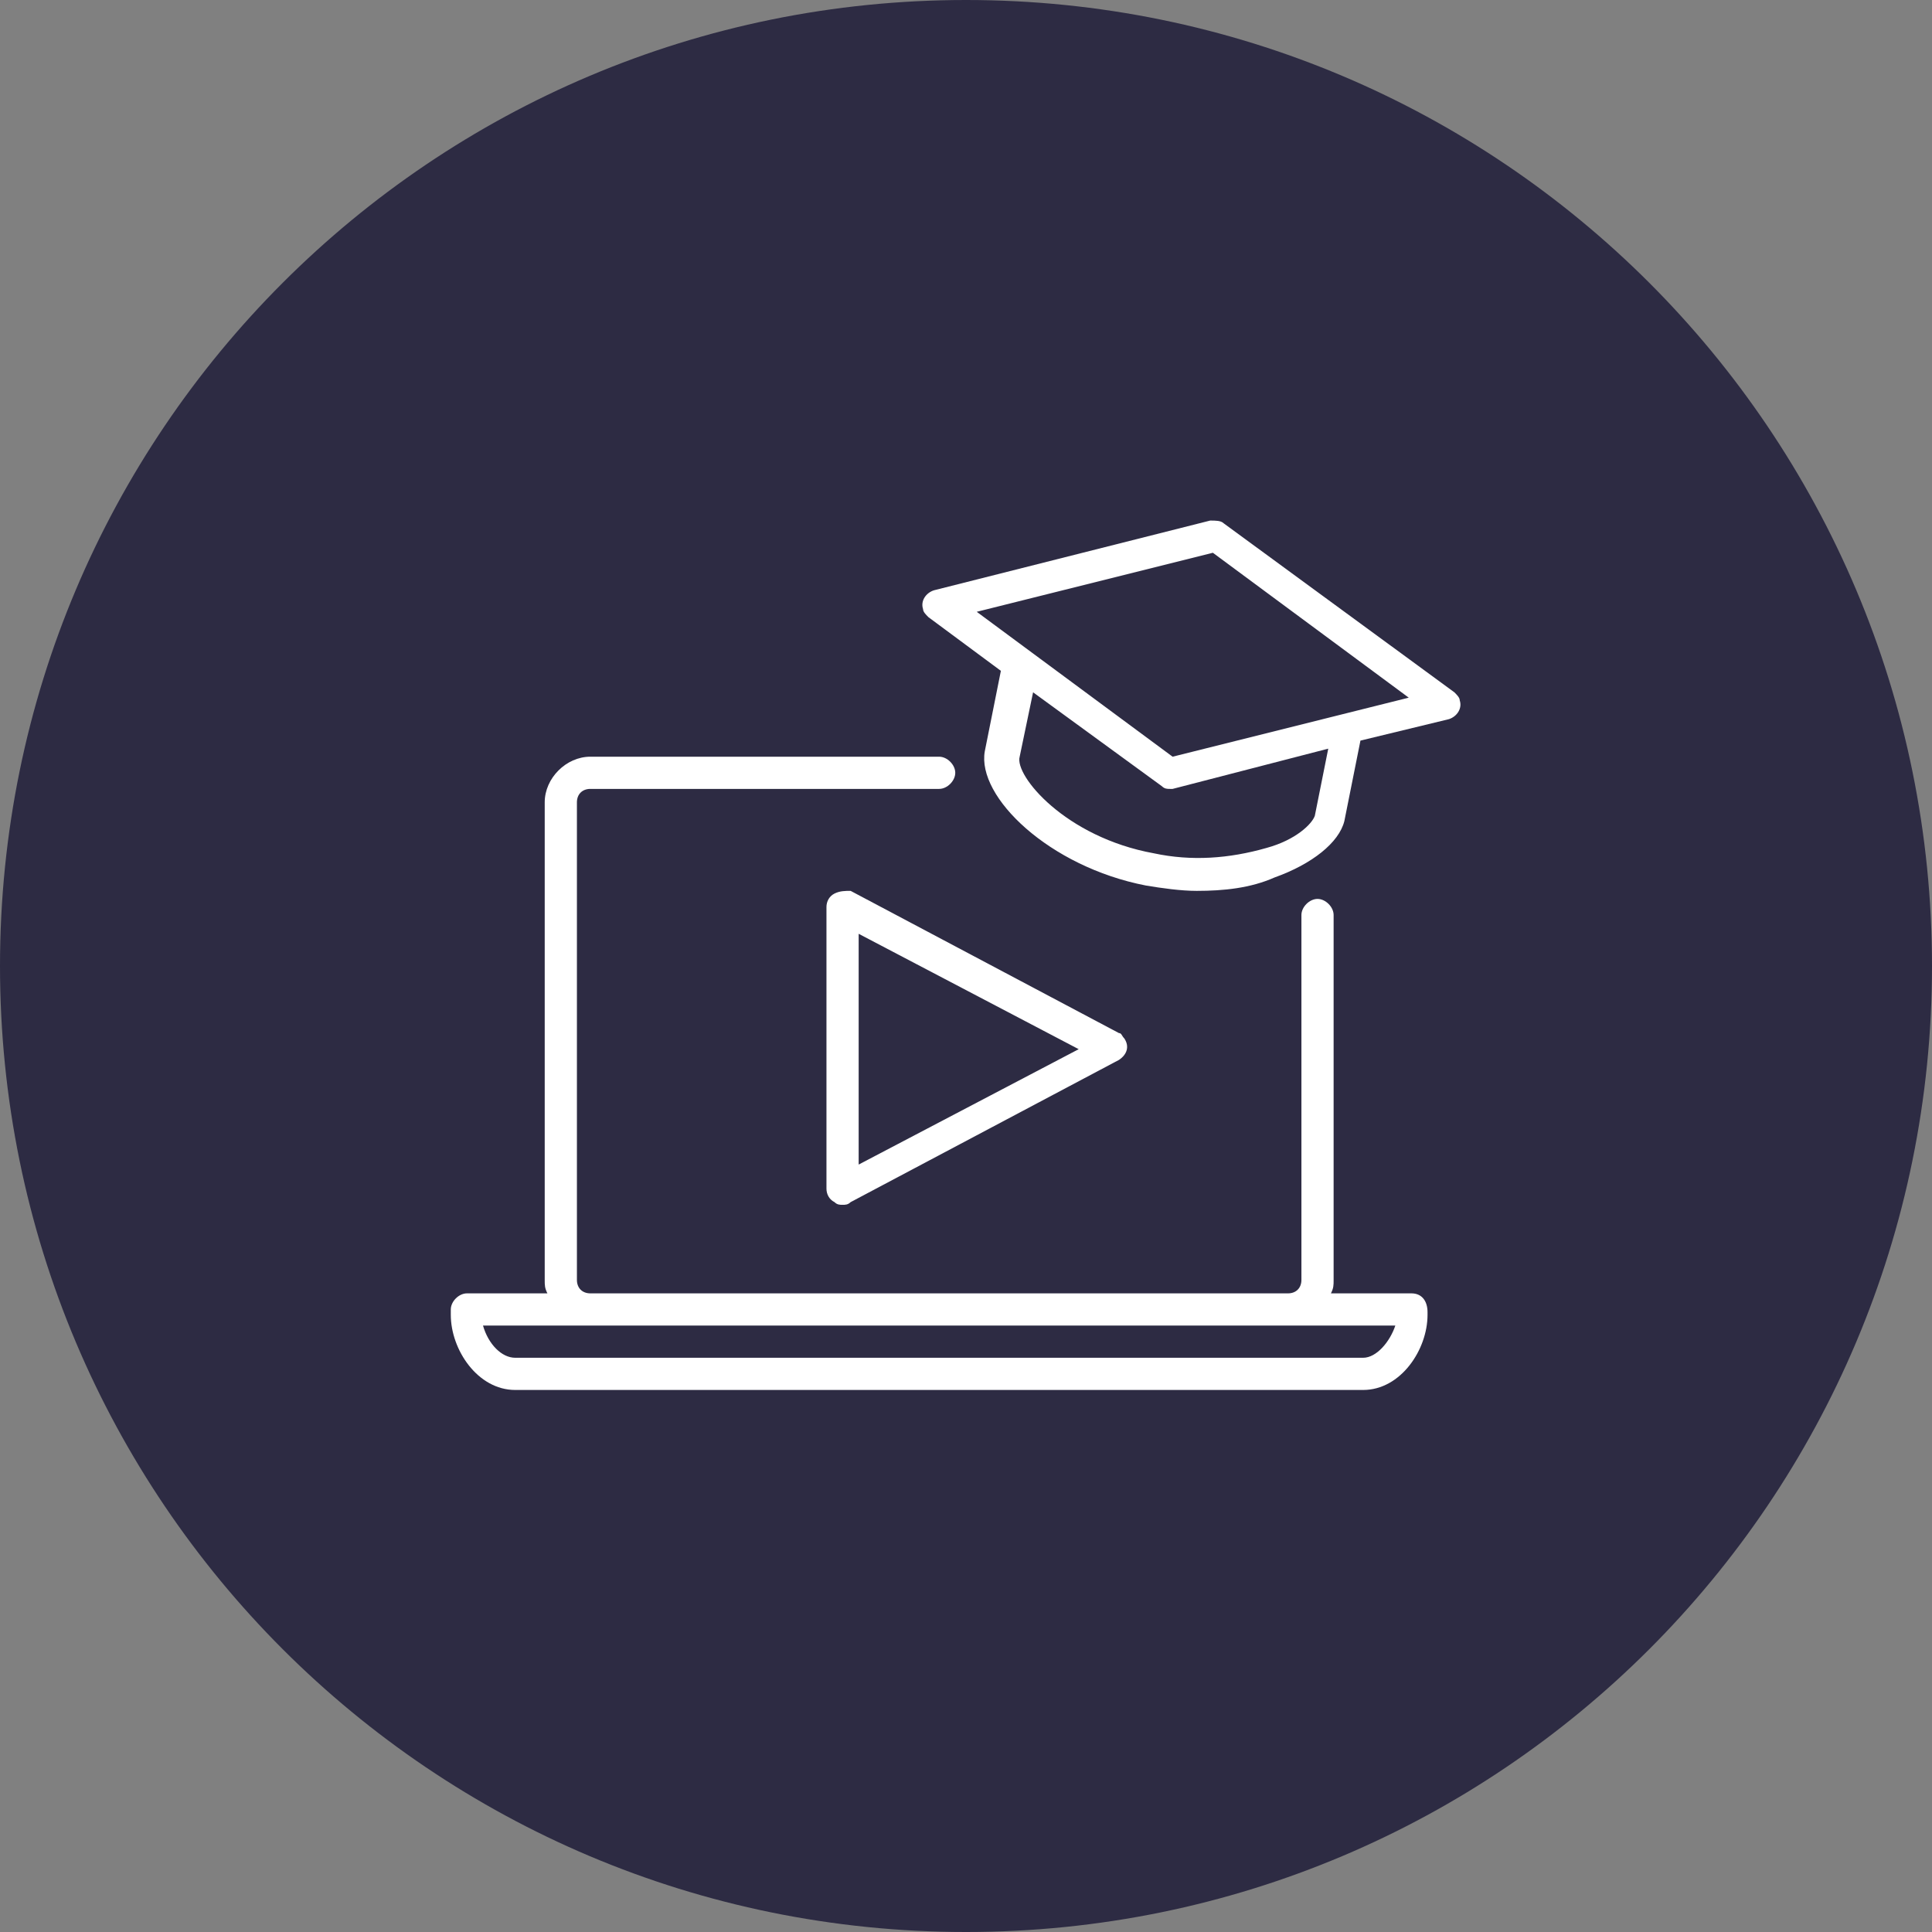 <svg xmlns="http://www.w3.org/2000/svg" xmlns:xlink="http://www.w3.org/1999/xlink" id="Camada_1" x="0px" y="0px" viewBox="0 0 72 72" style="enable-background:new 0 0 72 72;" xml:space="preserve"><rect x="0" y="0" width="72" height="72" fill="#808080" stroke="none"/><style type="text/css">	.st0{fill:#2D2B43;}	.st1{fill:#FFFFFF;}</style><path class="st0" d="M36,72c19.9,0,36-16.1,36-36S55.9,0,36,0S0,16.1,0,36S16.1,72,36,72z"></path><g>	<path class="st1" d="M54.4,26.1c0-0.1-0.1-0.2-0.2-0.3l-8.6-6.3c-0.1-0.1-0.3-0.1-0.5-0.1L34.8,22c-0.3,0.1-0.5,0.4-0.4,0.7  c0,0.1,0.1,0.2,0.2,0.3l2.7,2l-0.6,3c-0.3,1.7,2.4,4.3,6,5c0.6,0.1,1.3,0.2,1.9,0.2c1,0,2-0.1,2.9-0.5c1.4-0.5,2.4-1.3,2.6-2.1  l0.6-3l3.3-0.8C54.3,26.7,54.5,26.4,54.4,26.1z M49,30.4c-0.1,0.3-0.7,0.9-1.8,1.2c-1.4,0.4-2.8,0.5-4.2,0.2  c-3.3-0.6-5.2-2.9-5-3.6l0.5-2.4l4.8,3.5c0.1,0.1,0.2,0.1,0.3,0.1h0.1l5.8-1.5L49,30.4z M43.7,28.2l-7.3-5.4l8.8-2.2l7.3,5.4  L43.7,28.2z"></path>	<path class="st1" d="M31.1,33.3c-0.2,0.1-0.3,0.3-0.3,0.5v10.5c0,0.2,0.1,0.4,0.3,0.5c0.1,0.1,0.2,0.1,0.3,0.1c0.1,0,0.2,0,0.3-0.1  l10-5.3c0.3-0.2,0.4-0.5,0.2-0.8c-0.1-0.1-0.1-0.2-0.2-0.2l-10-5.3C31.5,33.2,31.3,33.2,31.1,33.3z M32,34.8l8.2,4.3L32,43.4V34.8z  "></path>	<path class="st1" d="M52.6,48.2h-3c0.1-0.2,0.1-0.3,0.1-0.5V34.1c0-0.3-0.3-0.6-0.6-0.6c-0.3,0-0.6,0.3-0.6,0.6v13.6  c0,0.3-0.2,0.5-0.5,0.5H22c-0.3,0-0.5-0.2-0.5-0.5V29.9c0-0.3,0.2-0.5,0.5-0.5h13c0.3,0,0.6-0.3,0.6-0.6s-0.3-0.6-0.6-0.6H22  c-0.9,0-1.7,0.8-1.7,1.7v17.8c0,0.2,0,0.3,0.1,0.5h-3c-0.3,0-0.6,0.3-0.6,0.6V49c0,1.3,1,2.8,2.4,2.8h31.6c1.4,0,2.4-1.5,2.4-2.8  v-0.1C53.2,48.5,53,48.2,52.6,48.2z M50.8,50.6H19.2c-0.5,0-1-0.5-1.2-1.2h34C51.8,50,51.3,50.6,50.8,50.6z"></path></g></svg>